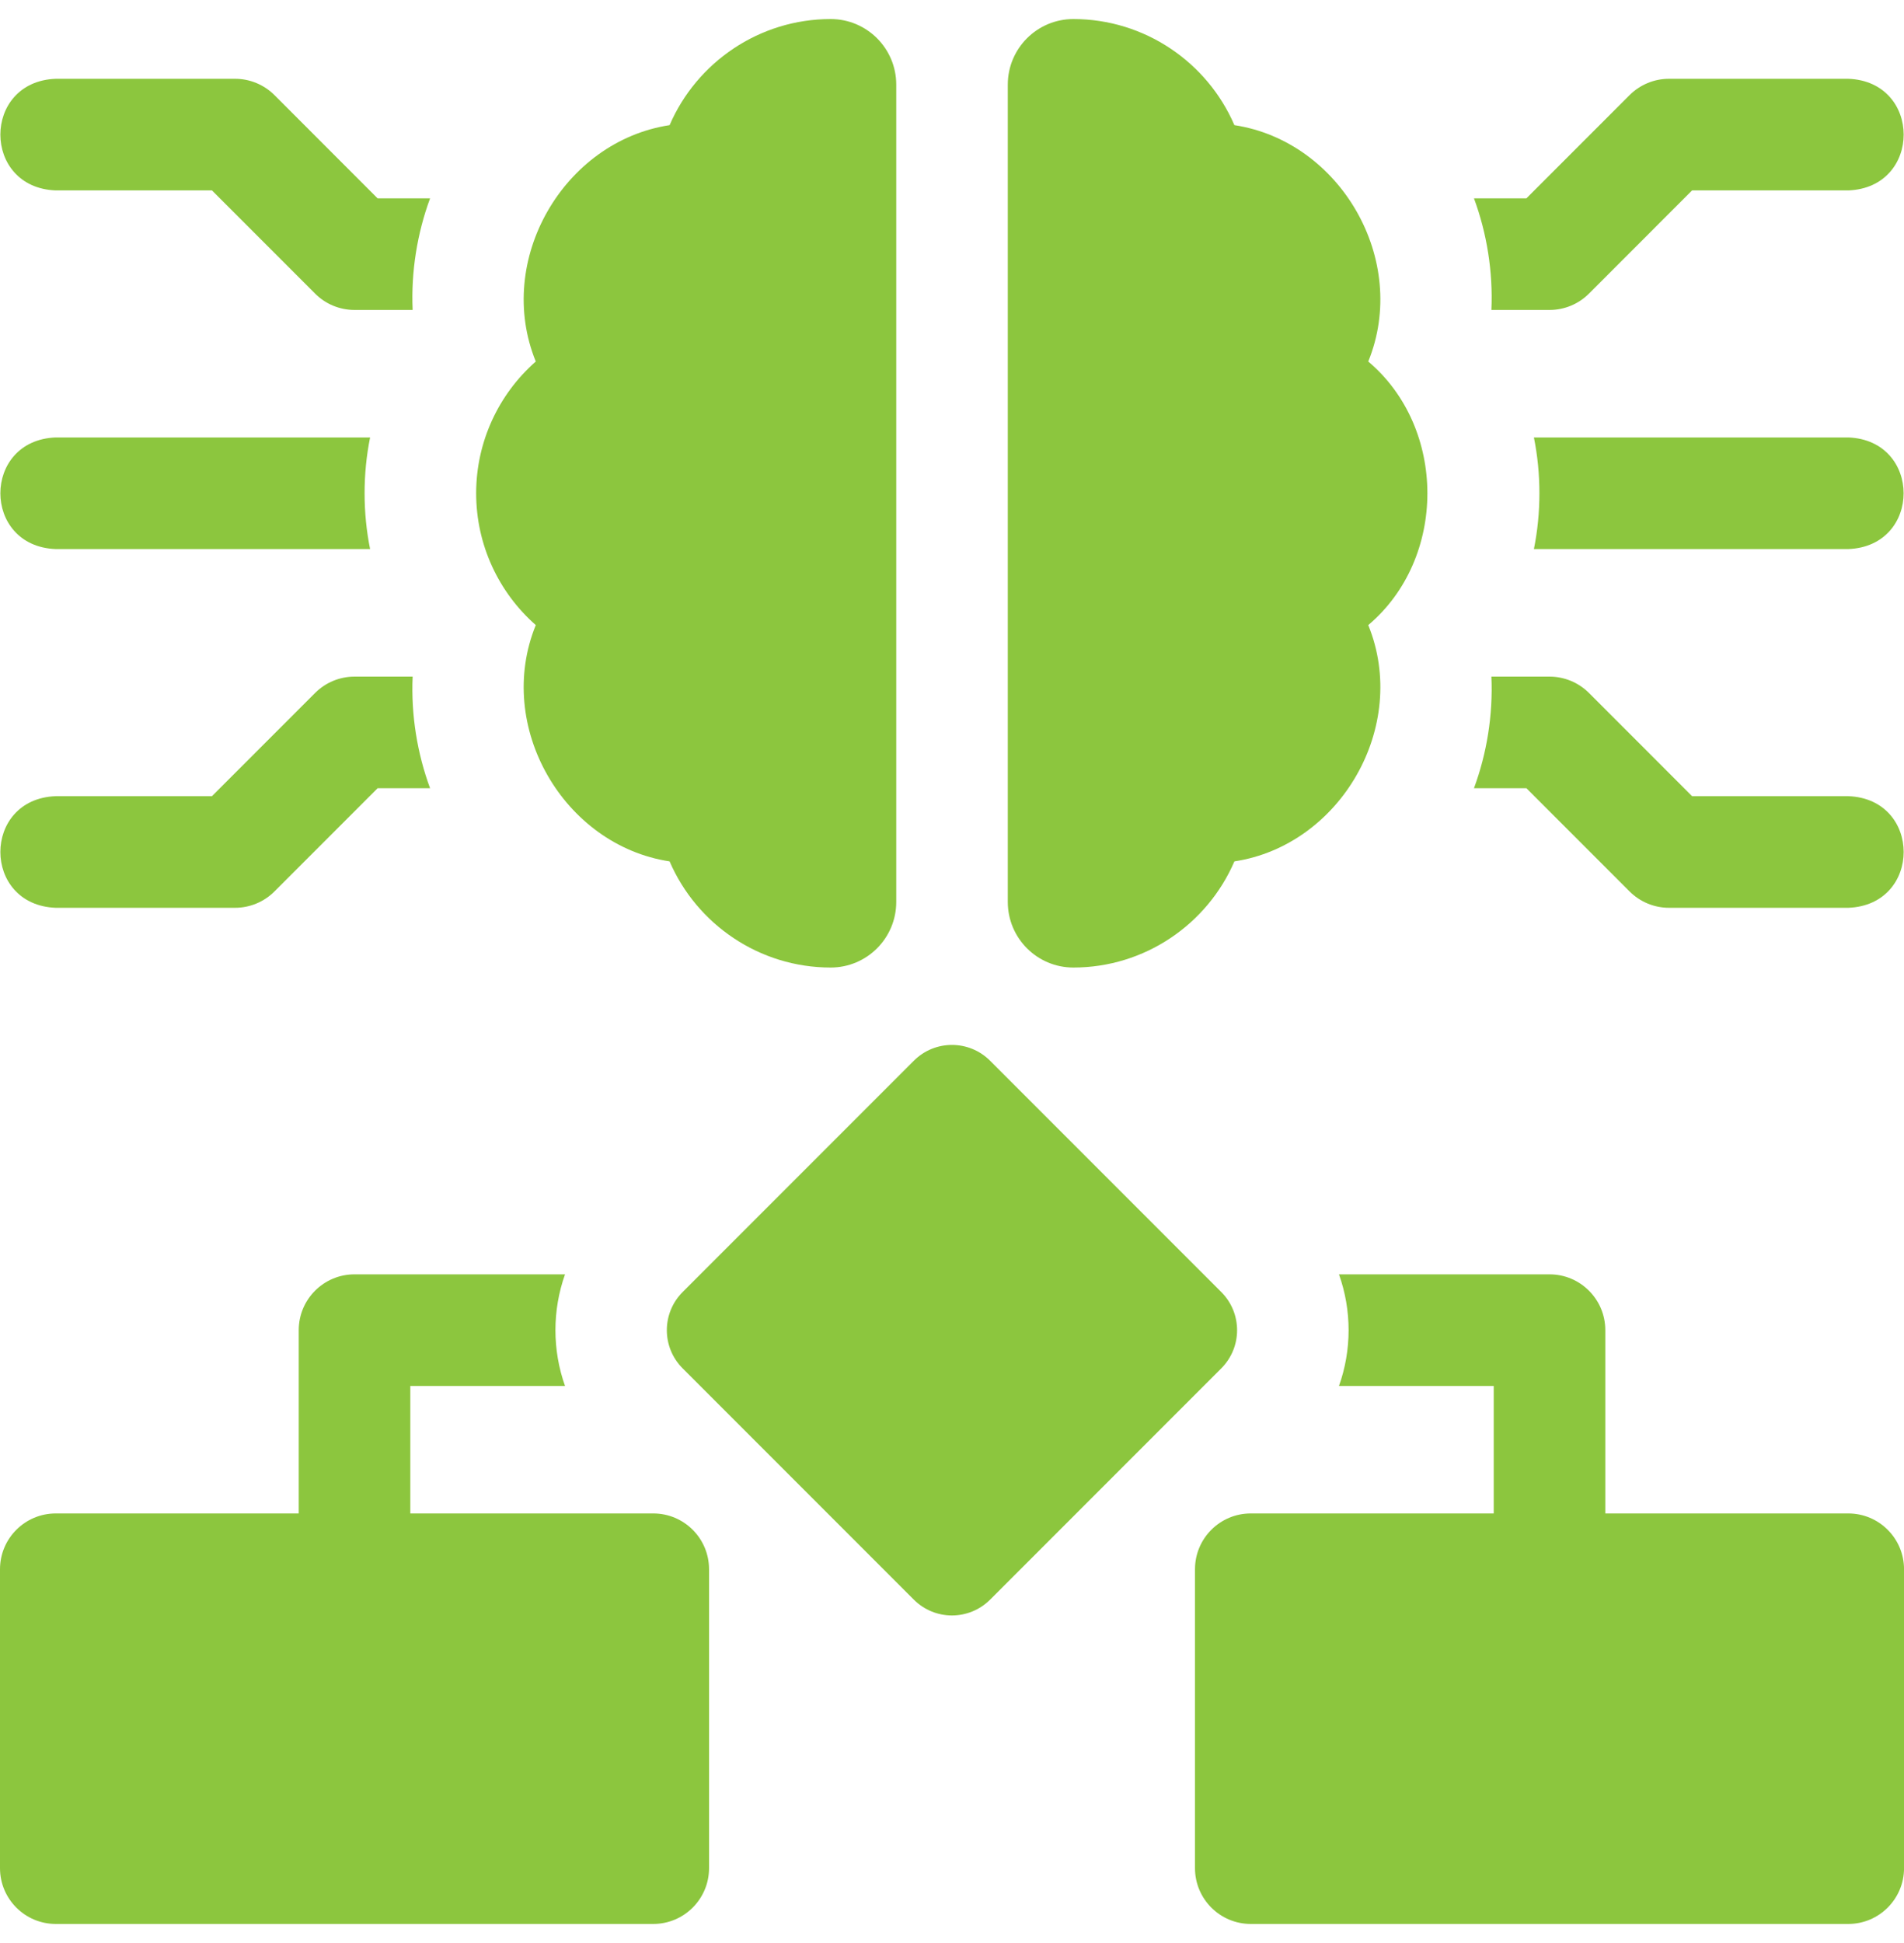 <svg width="50" height="51" viewBox="0 0 50 51" fill="none" xmlns="http://www.w3.org/2000/svg">
<g clip-path="url(#clip0_1545_1789)">
<path d="M17.155 39.725H10.775V36.379H14.838C14.502 35.434 14.502 34.395 14.838 33.449H9.31C8.501 33.449 7.845 34.105 7.845 34.914V39.725H1.465C0.656 39.725 0 40.381 0 41.19V49.035C0 49.844 0.656 50.5 1.465 50.5H17.155C17.964 50.5 18.62 49.844 18.62 49.035V41.19C18.62 40.381 17.964 39.725 17.155 39.725Z" fill="#8CC63E"/>
<path d="M48.536 39.725H42.156V34.914C42.156 34.105 41.5 33.449 40.691 33.449H35.162C35.499 34.395 35.499 35.434 35.162 36.379H39.226V39.725H32.846C32.037 39.725 31.381 40.381 31.381 41.19V49.035C31.381 49.844 32.037 50.5 32.846 50.5H48.536C49.345 50.5 50.001 49.844 50.001 49.035V41.19C50.001 40.381 49.345 39.725 48.536 39.725Z" fill="#8CC63E"/>
<path d="M32.071 33.913L26.001 27.843C25.448 27.289 24.55 27.289 23.997 27.843L17.927 33.913C17.373 34.467 17.373 35.364 17.927 35.917L23.997 41.987C24.55 42.541 25.448 42.541 26.001 41.987L32.071 35.917C32.625 35.364 32.625 34.467 32.071 33.913Z" fill="#8CC63E"/>
<path d="M12.504 12.948C12.504 14.3 13.095 15.551 14.07 16.407C12.986 19.067 14.801 22.187 17.584 22.61C18.296 24.261 19.94 25.396 21.814 25.396C22.765 25.396 23.536 24.625 23.536 23.674V2.222C23.536 1.271 22.765 0.5 21.814 0.5C19.94 0.5 18.296 1.635 17.584 3.285C14.801 3.709 12.986 6.829 14.07 9.489C13.095 10.345 12.504 11.596 12.504 12.948Z" fill="#8CC63E"/>
<path d="M39.165 8.136H40.691C41.08 8.136 41.452 7.982 41.727 7.707L44.435 4.998H48.536C50.477 4.926 50.476 2.14 48.536 2.068H43.829C43.44 2.068 43.068 2.223 42.793 2.497L40.084 5.206H38.707C39.043 6.113 39.21 7.129 39.165 8.136Z" fill="#8CC63E"/>
<path d="M48.536 20.898H44.435L41.727 18.189C41.452 17.914 41.079 17.76 40.691 17.76H39.165C39.21 18.767 39.043 19.783 38.707 20.689H40.084L42.793 23.398C43.068 23.673 43.44 23.828 43.829 23.828H48.536C50.477 23.756 50.476 20.969 48.536 20.898Z" fill="#8CC63E"/>
<path d="M1.465 4.998H5.566L8.275 7.707C8.549 7.982 8.922 8.136 9.31 8.136H10.836C10.791 7.129 10.959 6.113 11.294 5.207H9.917L7.208 2.497C6.934 2.223 6.561 2.068 6.172 2.068H1.465C-0.476 2.141 -0.475 4.927 1.465 4.998Z" fill="#8CC63E"/>
<path d="M1.465 23.828H6.172C6.561 23.828 6.934 23.673 7.208 23.398L9.917 20.689H11.294C10.959 19.783 10.791 18.767 10.836 17.76H9.31C8.922 17.76 8.549 17.914 8.275 18.189L5.566 20.898H1.465C-0.476 20.97 -0.475 23.756 1.465 23.828Z" fill="#8CC63E"/>
<path d="M48.535 11.482H40.281C40.474 12.437 40.474 13.457 40.281 14.412H48.535C50.476 14.34 50.474 11.554 48.535 11.482Z" fill="#8CC63E"/>
<path d="M1.465 14.412H9.719C9.526 13.457 9.526 12.437 9.719 11.482H1.465C-0.476 11.555 -0.475 14.341 1.465 14.412Z" fill="#8CC63E"/>
<path d="M28.187 25.396C30.061 25.396 31.705 24.261 32.416 22.61C35.2 22.187 37.015 19.067 35.931 16.407C38.002 14.66 38.001 11.236 35.931 9.489C37.015 6.829 35.2 3.709 32.416 3.285C31.705 1.635 30.061 0.5 28.187 0.5C27.236 0.5 26.465 1.271 26.465 2.222V23.674C26.465 24.625 27.236 25.396 28.187 25.396Z" fill="#8CC63E"/>
</g>
<defs>
<clipPath id="clip0_1545_1789">
<rect width="50" height="50" fill="white" transform="translate(0 0.5)"/>
</clipPath>
</defs>
</svg>
